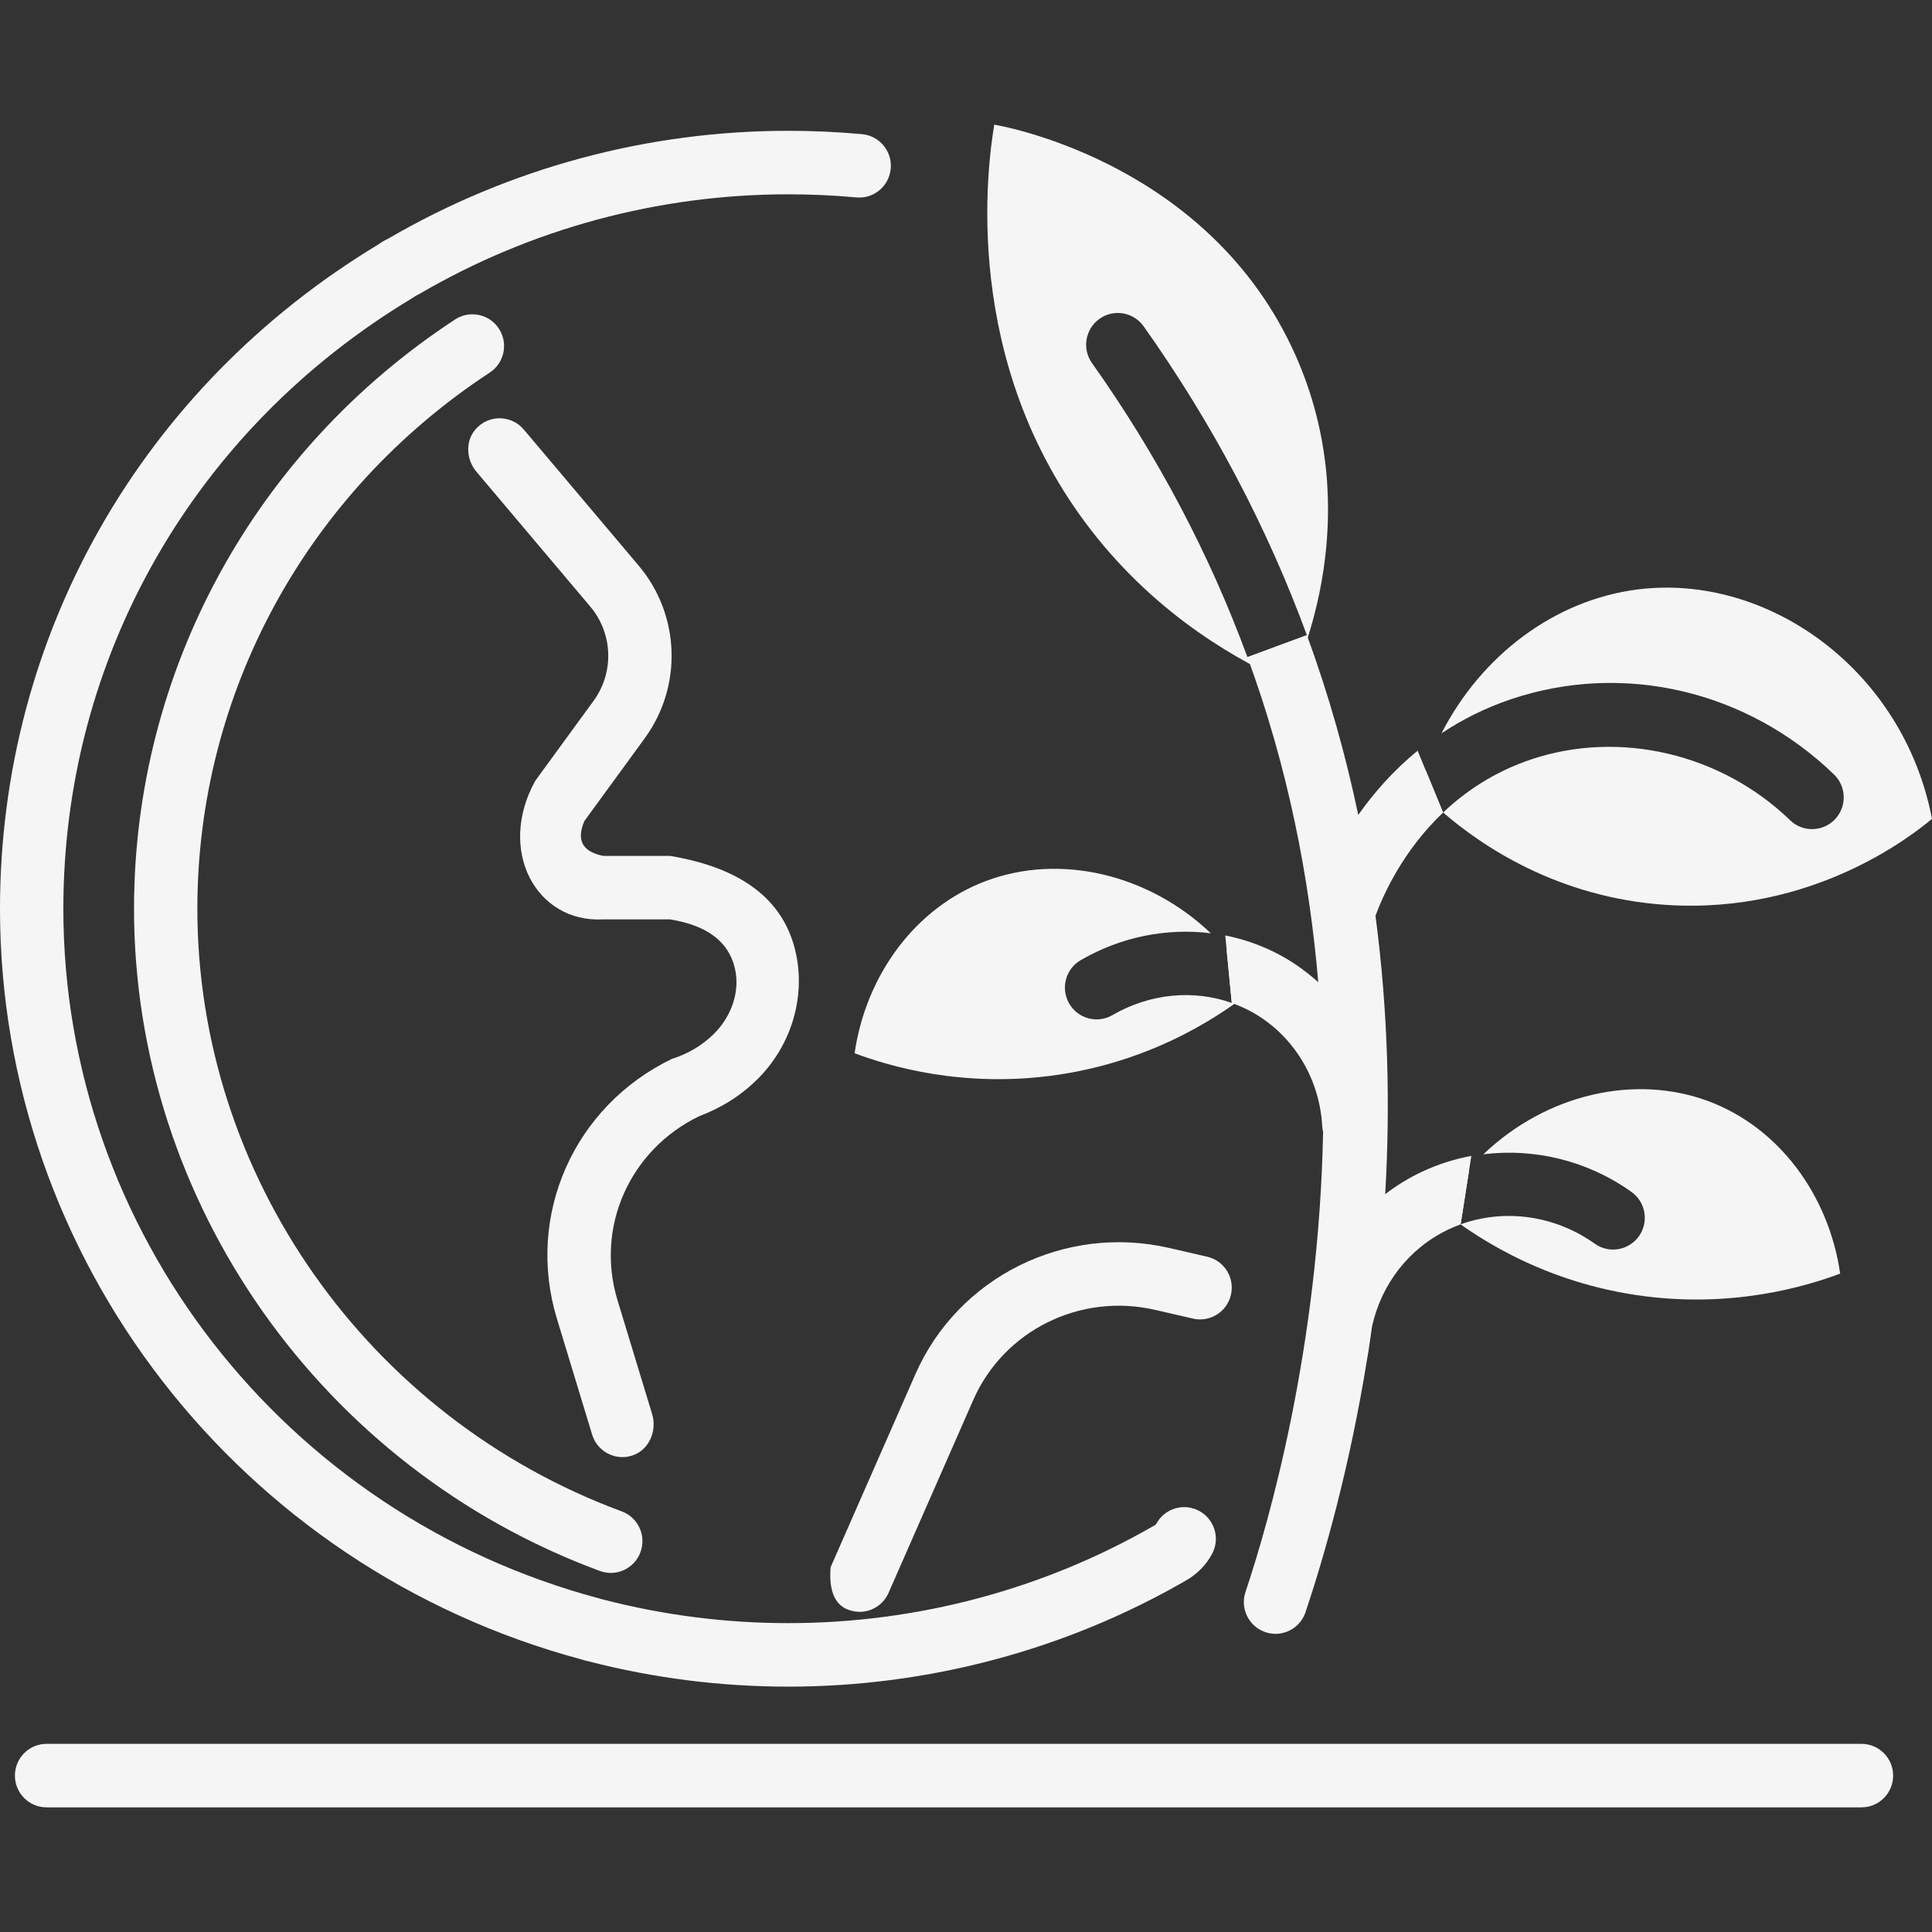 <svg fill="#F5F5F5" id="Layer_1" enable-background="new 0 0 124 124" height="512" viewBox="0 0 124 124" width="512" xmlns="http://www.w3.org/2000/svg"><rect x="0" y="0" width="124" height="124" fill="#333333" stroke="none"/><g id="XMLID_294_"><g id="XMLID_308_"><path d="m39.948 93.521c-.87 0-1.676-.566-1.943-1.444l-2.263-7.444c-2.015-6.626 1.089-13.636 7.38-16.67 1.019-.324 1.895-.837 2.627-1.537 1.155-1.105 1.783-2.737 1.414-4.294-.403-1.702-1.79-2.743-4.161-3.124h-4.283c-4.33.237-6.829-4.451-4.365-8.894l3.743-5.132c1.332-1.826 1.243-4.328-.215-6.054l-7.302-8.649c-.654-.775-.729-1.941-.07-2.711.841-.982 2.309-.944 3.106-.001l7.373 8.733c2.668 3.16 2.83 7.74.393 11.082l-3.872 5.309c-.532 1.234-.129 1.981 1.209 2.242h4.283c4.832.803 7.551 3.02 8.157 6.651.466 2.789-.526 5.674-2.528 7.666-1.055 1.049-2.304 1.844-3.746 2.386-4.47 2.155-6.679 7.122-5.254 11.809l2.224 7.314c.329 1.081-.197 2.306-1.268 2.658-.213.07-.428.104-.639.104z"/><path d="m55.167 103.453c-1.382-.054-2.002-1.007-1.859-2.86l5.442-12.39c2.74-6.243 9.596-9.653 16.301-8.104l2.428.56c1.095.253 1.778 1.346 1.526 2.443-.251 1.096-1.347 1.781-2.437 1.529l-2.428-.56c-4.808-1.112-9.713 1.319-11.67 5.774l-5.442 12.391c-.334.762-1.08 1.217-1.861 1.217z"/><path d="m50.59 108.252c-4.319 0-8.614-.543-12.767-1.612-.166-.034-.329-.078-.488-.13-21.987-5.897-37.335-25.702-37.335-48.187 0-17.528 9.074-33.457 24.276-42.629.214-.153.442-.287.677-.397 7.752-4.516 16.615-6.902 25.637-6.902 1.576 0 3.171.073 4.739.216 1.119.102 1.941 1.094 1.84 2.215-.103 1.121-1.091 1.953-2.209 1.844-1.446-.132-2.916-.199-4.369-.199-8.339 0-16.526 2.213-23.678 6.399-.072.042-.146.08-.222.112-.059.044-.181.122-.243.16-14.015 8.42-22.382 23.067-22.382 39.181 0 20.662 14.138 38.865 34.381 44.265.051.013.102.029.152.047.045.008.139.031.184.043 3.84.994 7.814 1.498 11.809 1.498 8.287 0 16.424-2.175 23.531-6.288.044-.025.075-.057.096-.096.538-.988 1.772-1.353 2.758-.813.986.539 1.349 1.777.811 2.765-.379.696-.943 1.275-1.633 1.674-7.725 4.47-16.565 6.834-25.565 6.834z"/><path d="m39.201 100.953c-.233 0-.471-.041-.703-.126-17.882-6.606-29.896-23.687-29.896-42.504 0-15.226 7.703-29.364 20.605-37.819.941-.616 2.201-.351 2.814.591.614.942.35 2.205-.589 2.82-11.75 7.7-18.765 20.563-18.765 34.408 0 17.117 10.945 32.661 27.236 38.68 1.054.389 1.593 1.561 1.205 2.616-.302.824-1.081 1.334-1.907 1.334z"/></g><g id="XMLID_296_"><path d="m83.131 22.762c-5.41-12.093-18.249-14.574-19.318-14.762-.421 2.572-2.212 15.204 6.265 26.09 4.342 5.577 9.61 8.423 12.705 9.784.679-1.43 4.947-10.833.348-21.112zm-3.068 19.414c-2.439-6.633-5.796-12.982-9.975-18.87-.65-.917-.437-2.189.478-2.842.916-.654 2.184-.437 2.835.479 4.388 6.182 7.914 12.852 10.478 19.824z"/><g><path d="m91.503 49.437c-.146.42-.279.847-.397 1.281.277.288.792.805 1.514 1.429z"/><path d="m105.103 37.833c-5.297.67-10.004 4.2-12.584 9.233 1.302-.864 2.78-1.625 4.475-2.193 7.198-2.414 15.139-.56 20.719 4.838.808.781.831 2.071.052 2.881-.779.811-2.068.834-2.874.051-4.417-4.273-10.934-5.806-16.608-3.905-2.359.79-4.215 2.039-5.659 3.411 2.435 2.103 7.332 5.477 14.347 5.931 9.371.606 15.734-4.446 17.03-5.522-1.837-9.57-10.536-15.782-18.898-14.725z"/></g><path d="m78.727 60.96.331 3.411c-2.471-.877-5.269-.605-7.659.781-.972.564-2.216.231-2.777-.743-.563-.974-.231-2.221.74-2.784 2.588-1.502 5.524-2.078 8.353-1.725-4.01-3.815-9.707-5.148-14.467-3.344-4.478 1.697-7.664 5.992-8.398 11.044 2.193.819 6.998 2.281 13.064 1.38 6.447-.957 10.783-4.056 12.598-5.522-.522-.91-1.125-1.74-1.785-2.498z"/><g id="XMLID_297_"><path d="m91.251 75.212c-.842.396-1.624.88-2.345 1.432.321-5.545.208-11.576-.624-17.869.492-1.335 1.76-4.174 4.339-6.624l-1.635-3.968c-1.59 1.297-2.833 2.738-3.81 4.12-.797-3.797-1.871-7.656-3.298-11.537l-3.815 1.41c2.607 7.088 3.976 14.162 4.546 20.865-.86-.772-1.817-1.445-2.879-1.962-.991-.482-2.03-.829-3.091-1.04l.42 4.332c.304.108.602.233.894.375 2.846 1.385 4.727 4.268 4.91 7.524.007.128.028.251.057.371-.27 13.918-3.495 25.099-4.981 29.534-.358 1.067.215 2.222 1.279 2.581.214.072.433.106.647.106.85 0 1.642-.538 1.927-1.389 1.199-3.577 2.83-9.255 3.962-16.305.044-.151.241-1.567.306-2.027.597-2.727 2.381-5.043 4.921-6.24.251-.118.507-.224.765-.318l.688-4.394c-1.09.2-2.16.541-3.183 1.023z"/><path d="m109.708 70.699c-4.775-1.81-10.488-.456-14.5 3.386 3.284-.407 6.689.409 9.504 2.416.915.652 1.129 1.925.478 2.842-.651.916-1.92 1.132-2.835.48-2.548-1.817-5.778-2.266-8.609-1.241l.556-3.553c-.687.779-1.317 1.631-1.858 2.572 1.815 1.466 6.15 4.565 12.598 5.522 6.067.9 10.871-.561 13.064-1.38-.734-5.052-3.92-9.347-8.398-11.044z"/></g></g><path d="m119.473 116h-116.483c-1.123 0-2.033-.912-2.033-2.038 0-1.125.91-2.038 2.033-2.038h116.483c1.123 0 2.033.912 2.033 2.038s-.911 2.038-2.033 2.038z"/></g></svg>